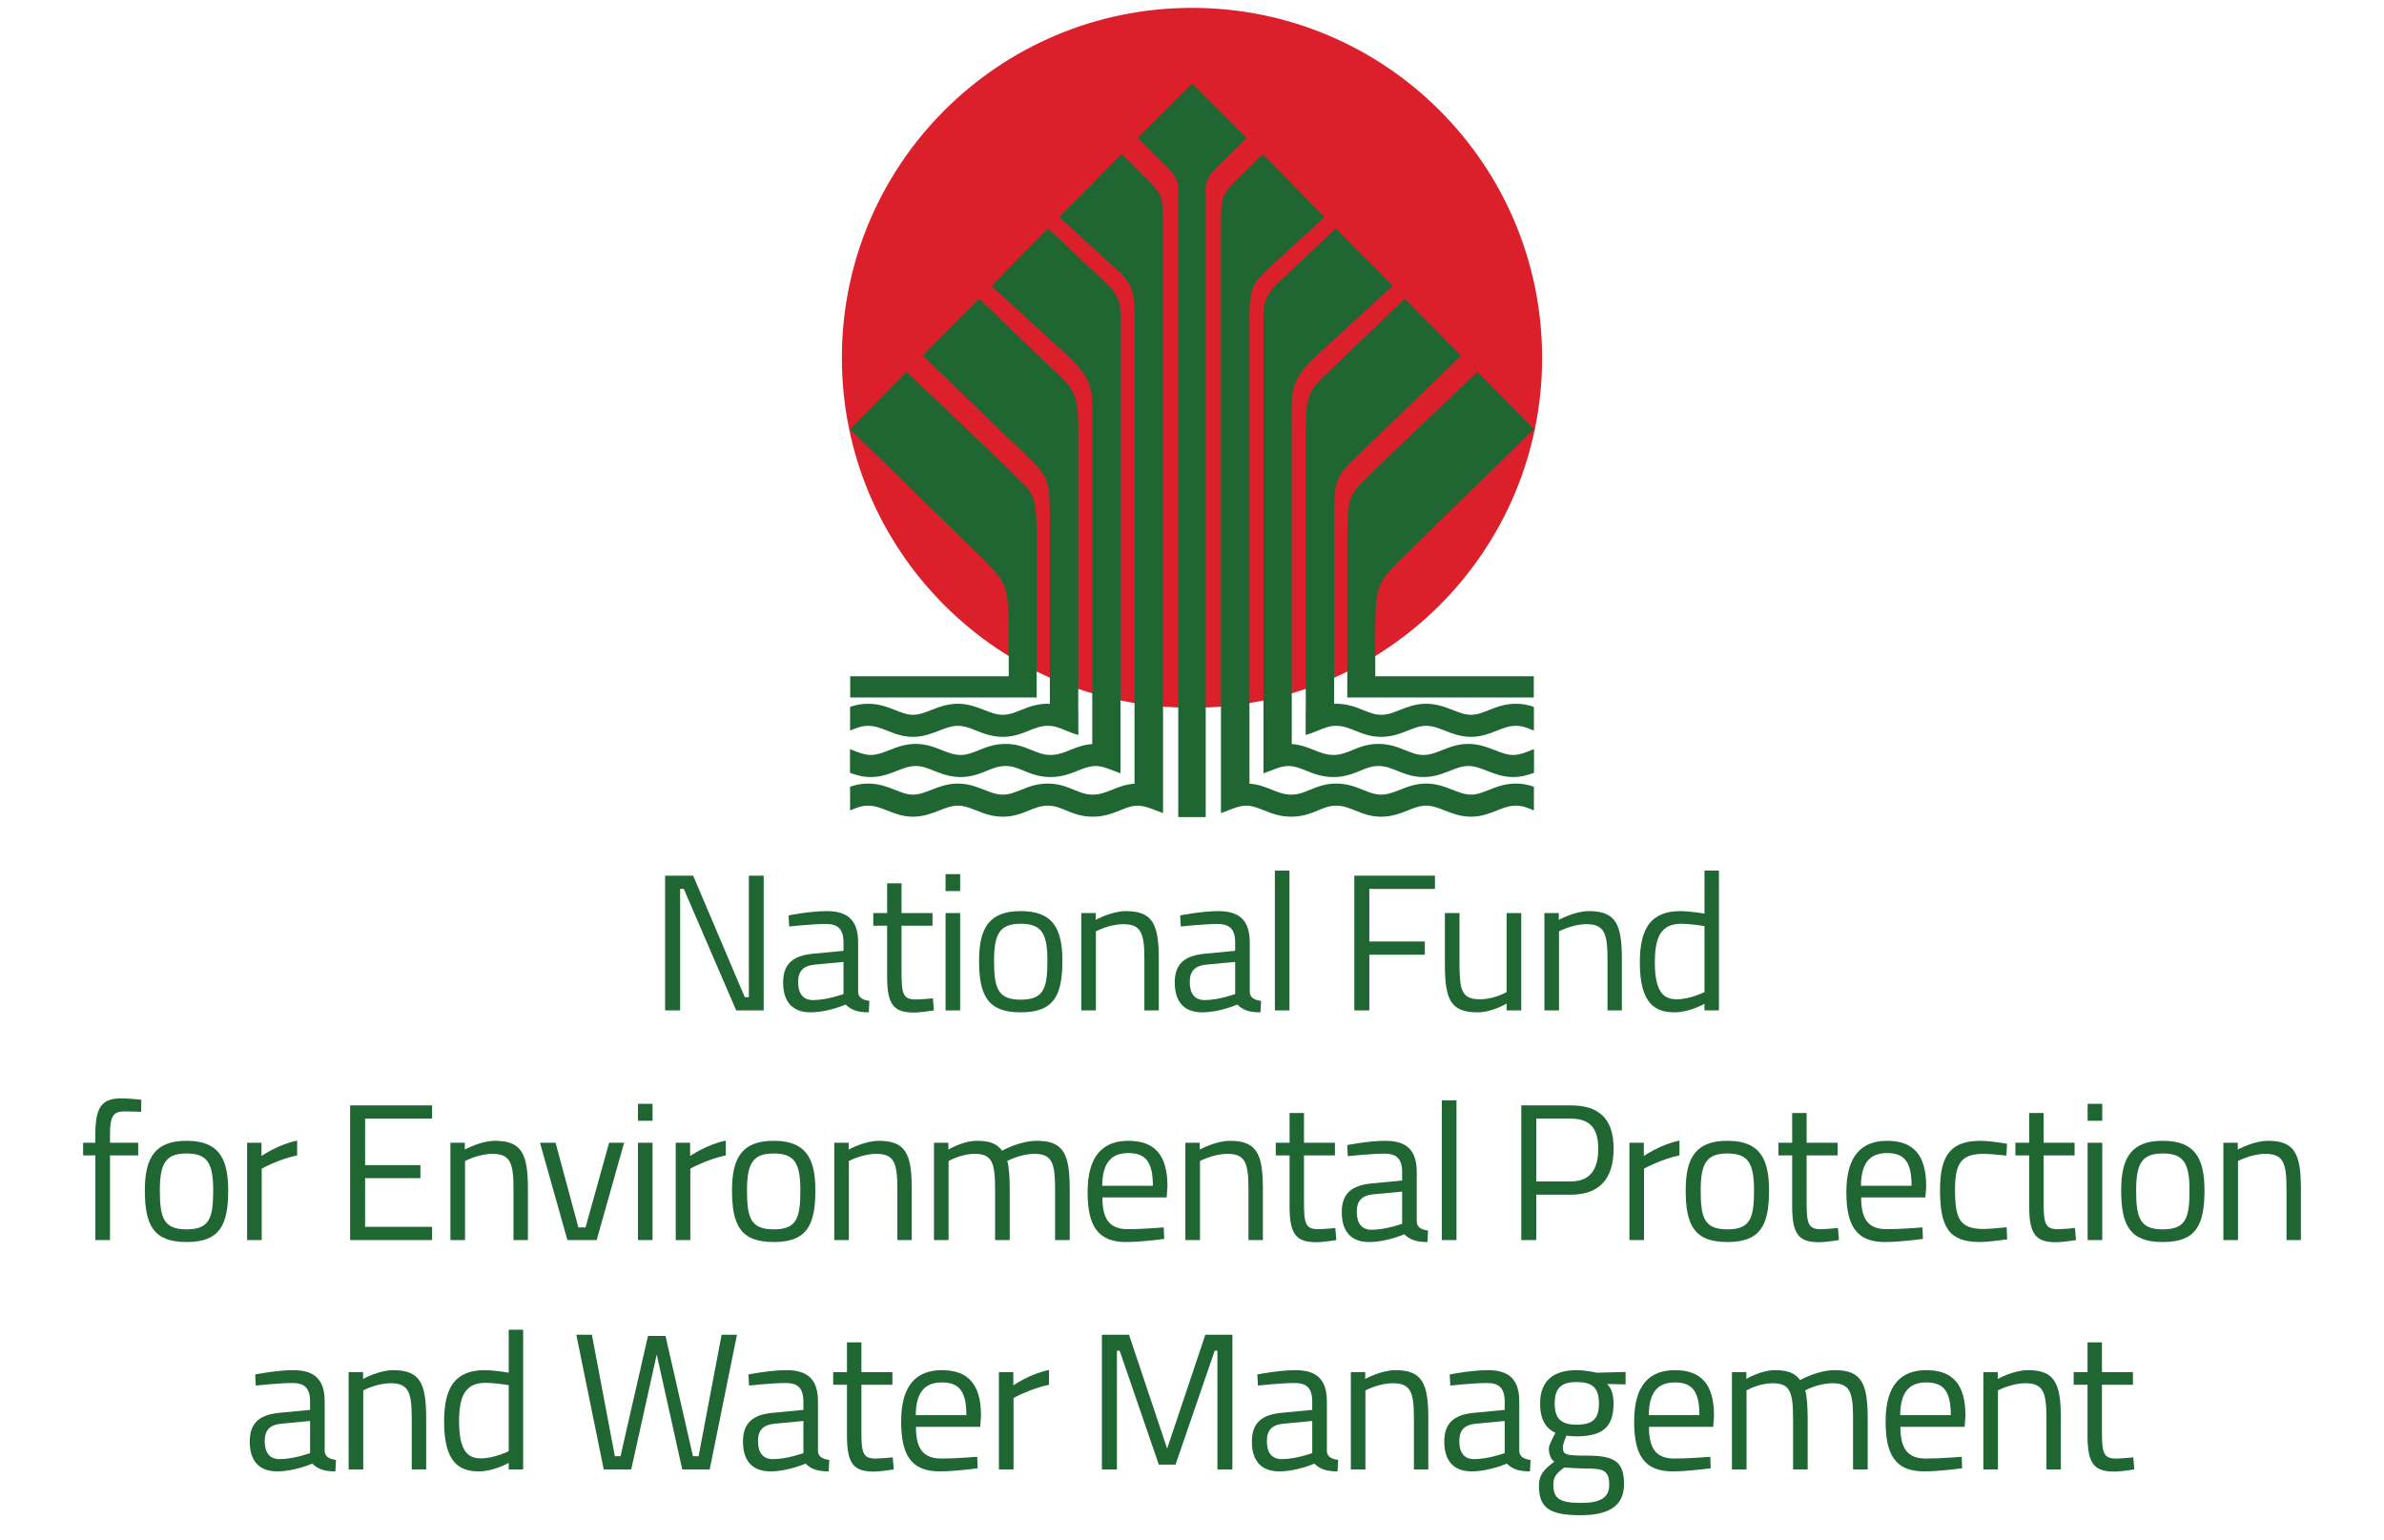 <?xml version="1.0" encoding="UTF-8"?>
<svg xmlns="http://www.w3.org/2000/svg" width="144" height="93" viewBox="0 0 144 93" fill="none">
  <g clip-path="url(#clip0_2_4)">
    <path d="M50.851 21.614C50.851 33.288 60.319 42.752 72.001 42.752C83.681 42.752 93.148 33.288 93.148 21.614C93.148 9.939 83.681 0.475 72.001 0.475C60.319 0.475 50.851 9.939 50.851 21.614Z" fill="#DB202C"></path>
    <path d="M72.001 5.057V5.055V5.056L71.999 5.055V5.057L68.718 8.331C68.718 8.331 69.993 9.611 70.654 10.264C71.013 10.616 71.132 10.98 71.17 11.24V11.607V49.356H71.999H72.001H72.794H72.829V11.607C72.829 11.607 72.684 10.916 73.345 10.264C74.007 9.611 75.282 8.331 75.282 8.331L72.001 5.057Z" fill="#1F6632"></path>
    <path d="M60.93 37.987V40.851H51.355V42.133H60.93H62.618V40.851C62.618 38.648 62.618 34.205 62.618 32.328C62.618 29.784 62.35 29.792 61.362 28.776C60.743 28.134 54.76 22.468 54.76 22.468L51.346 25.92L59.513 33.904C60.65 35.111 60.93 35.267 60.93 37.987Z" fill="#1F6632"></path>
    <path d="M63.415 31.145C63.415 33.723 63.415 42.512 63.415 42.512L63.419 42.515C63.373 42.512 63.332 42.51 63.288 42.51C62.607 42.51 62.099 42.716 61.651 42.897C61.28 43.047 60.961 43.177 60.574 43.177C60.174 43.177 59.841 43.043 59.449 42.887C59.002 42.711 58.497 42.51 57.861 42.51C57.221 42.51 56.704 42.712 56.245 42.891C55.855 43.046 55.519 43.177 55.148 43.177C54.782 43.177 54.458 43.048 54.083 42.898C53.625 42.717 53.105 42.51 52.434 42.51C52.01 42.51 51.657 42.593 51.347 42.701V44.131C51.356 44.127 51.368 44.123 51.375 44.119C51.748 43.965 52.041 43.843 52.434 43.843C52.849 43.843 53.191 43.98 53.592 44.137C54.029 44.312 54.527 44.51 55.148 44.51C55.772 44.51 56.282 44.309 56.733 44.133C57.13 43.978 57.472 43.843 57.861 43.843C58.242 43.843 58.573 43.975 58.956 44.128C59.408 44.307 59.922 44.51 60.574 44.51C61.222 44.51 61.716 44.309 62.151 44.133C62.537 43.978 62.867 43.843 63.288 43.843C63.696 43.843 63.994 43.967 64.375 44.123C64.603 44.218 64.848 44.319 65.128 44.394L65.129 44.396V44.394C65.131 44.395 65.133 44.395 65.135 44.396L65.133 42.993C65.133 42.992 65.131 42.991 65.129 42.99C65.129 38.923 65.129 27.317 65.129 25.791C65.129 23.934 64.81 23.501 64.136 22.836L59.147 18.047L55.739 21.48L62.332 27.842C63.15 28.725 63.415 28.836 63.415 31.145Z" fill="#1F6632"></path>
    <path d="M69.634 11.201C69.361 10.896 67.737 9.314 67.737 9.314L67.593 9.459L63.987 13.113L67.036 15.9L67.639 16.45C68.269 17.121 68.528 17.495 68.528 18.933C68.528 20.372 68.528 19.372 68.528 19.372V47.339C67.999 47.373 67.569 47.546 67.185 47.701C66.786 47.861 66.444 47.999 66.002 47.999C65.575 47.999 65.254 47.866 64.883 47.714C64.451 47.535 63.962 47.332 63.288 47.332C62.607 47.332 62.099 47.539 61.651 47.72C61.28 47.869 60.961 47.999 60.574 47.999C60.174 47.999 59.841 47.865 59.449 47.71C59.002 47.533 58.497 47.332 57.861 47.332C57.221 47.332 56.704 47.536 56.245 47.715C55.855 47.867 55.519 47.999 55.148 47.999C54.782 47.999 54.458 47.871 54.083 47.721C53.625 47.54 53.105 47.332 52.434 47.332C52.01 47.332 51.657 47.416 51.347 47.523V48.954C51.356 48.95 51.368 48.945 51.375 48.942C51.748 48.787 52.041 48.666 52.434 48.666C52.849 48.666 53.191 48.803 53.592 48.961C54.029 49.134 54.527 49.333 55.148 49.333C55.772 49.333 56.282 49.133 56.733 48.957C57.13 48.8 57.472 48.666 57.861 48.666C58.242 48.666 58.573 48.797 58.956 48.95C59.408 49.129 59.922 49.333 60.574 49.333C61.222 49.333 61.716 49.132 62.151 48.956C62.537 48.8 62.867 48.666 63.288 48.666C63.696 48.666 63.994 48.789 64.375 48.945C64.811 49.127 65.311 49.333 66.002 49.333C66.703 49.333 67.224 49.123 67.683 48.937C67.983 48.818 68.246 48.712 68.528 48.678C68.589 48.671 68.651 48.666 68.714 48.666C69.083 48.666 69.421 48.798 69.809 48.95C69.951 49.005 70.098 49.062 70.251 49.115V47.691V17.022V16.276C70.251 15.624 70.251 14.612 70.251 13.532C70.251 12.103 70.178 11.803 69.634 11.201Z" fill="#1F6632"></path>
    <path d="M54.183 46.561C54.58 46.405 54.924 46.27 55.311 46.27C55.692 46.27 56.023 46.402 56.406 46.554C56.859 46.733 57.371 46.938 58.024 46.938C58.673 46.938 59.166 46.737 59.602 46.561C59.986 46.405 60.318 46.27 60.737 46.27C61.146 46.27 61.446 46.394 61.825 46.55C62.263 46.731 62.758 46.938 63.451 46.938C64.153 46.938 64.674 46.727 65.133 46.541C65.43 46.423 65.694 46.318 65.975 46.283C66.036 46.275 66.1 46.27 66.163 46.27C66.407 46.27 66.634 46.327 66.872 46.409C66.998 46.453 67.125 46.502 67.26 46.555C67.395 46.607 67.535 46.661 67.681 46.712V45.95V45.288C67.681 45.288 67.681 20.155 67.681 19.689C67.681 18.523 67.802 17.949 66.524 16.83L63.311 13.796L59.884 17.269C60.512 17.837 63.548 20.617 64.287 21.301C66.169 23.04 65.975 23.573 65.975 25.591V44.945C65.448 44.978 65.018 45.151 64.634 45.305C64.237 45.465 63.896 45.603 63.451 45.603C63.025 45.603 62.705 45.471 62.334 45.319C61.901 45.139 61.413 44.936 60.737 44.936C60.057 44.936 59.549 45.143 59.101 45.323C58.73 45.474 58.411 45.603 58.024 45.603C57.627 45.603 57.29 45.469 56.898 45.315C56.453 45.137 55.946 44.936 55.311 44.936C54.671 44.936 54.152 45.14 53.697 45.319C53.306 45.471 52.969 45.603 52.599 45.603C52.234 45.603 51.909 45.475 51.533 45.325C51.472 45.3 51.407 45.275 51.341 45.25L51.343 46.68C51.707 46.818 52.115 46.938 52.599 46.938C53.221 46.938 53.732 46.737 54.183 46.561Z" fill="#1F6632"></path>
    <path d="M83.07 37.987V40.851H92.645V42.133H83.07H81.38V40.851C81.38 38.648 81.38 34.205 81.38 32.328C81.38 29.784 81.651 29.792 82.637 28.776C83.258 28.134 89.239 22.468 89.239 22.468L92.653 25.92L84.487 33.904C83.348 35.111 83.07 35.267 83.07 37.987Z" fill="#1F6632"></path>
    <path d="M80.584 31.145C80.584 33.723 80.584 42.512 80.584 42.512L80.582 42.515C80.627 42.512 80.668 42.51 80.713 42.51C81.393 42.51 81.903 42.716 82.35 42.897C82.719 43.047 83.038 43.177 83.425 43.177C83.823 43.177 84.161 43.043 84.552 42.887C84.998 42.711 85.503 42.51 86.139 42.51C86.781 42.51 87.297 42.712 87.754 42.891C88.145 43.046 88.482 43.177 88.852 43.177C89.218 43.177 89.541 43.048 89.917 42.898C90.375 42.717 90.895 42.51 91.566 42.51C91.99 42.51 92.341 42.593 92.652 42.701V44.131C92.643 44.127 92.633 44.123 92.623 44.119C92.254 43.965 91.958 43.843 91.566 43.843C91.151 43.843 90.808 43.98 90.41 44.137C89.971 44.312 89.473 44.51 88.852 44.51C88.228 44.51 87.718 44.309 87.268 44.133C86.87 43.978 86.528 43.843 86.139 43.843C85.758 43.843 85.426 43.975 85.045 44.128C84.592 44.307 84.079 44.51 83.425 44.51C82.779 44.51 82.284 44.309 81.848 44.133C81.464 43.978 81.134 43.843 80.713 43.843C80.304 43.843 80.004 43.967 79.626 44.123C79.398 44.218 79.152 44.319 78.873 44.394L78.871 44.396V44.394C78.869 44.395 78.866 44.395 78.865 44.396L78.866 42.993C78.866 42.992 78.87 42.991 78.871 42.99C78.871 38.923 78.871 27.317 78.871 25.791C78.871 23.934 79.19 23.501 79.864 22.836L84.853 18.047L88.261 21.48L81.669 27.842C80.849 28.725 80.584 28.836 80.584 31.145Z" fill="#1F6632"></path>
    <path d="M74.366 11.201C74.64 10.896 76.264 9.314 76.264 9.314L76.408 9.459L80.012 13.113L76.962 15.9L76.361 16.45C75.73 17.121 75.471 17.495 75.471 18.933C75.471 20.372 75.471 19.372 75.471 19.372V47.339C76.001 47.373 76.431 47.546 76.816 47.701C77.214 47.861 77.556 47.999 77.997 47.999C78.426 47.999 78.746 47.866 79.116 47.714C79.548 47.535 80.038 47.332 80.713 47.332C81.393 47.332 81.903 47.539 82.35 47.72C82.719 47.869 83.038 47.999 83.425 47.999C83.823 47.999 84.161 47.865 84.552 47.71C84.998 47.533 85.503 47.332 86.139 47.332C86.781 47.332 87.297 47.536 87.754 47.715C88.145 47.867 88.482 47.999 88.852 47.999C89.218 47.999 89.541 47.871 89.917 47.721C90.375 47.54 90.895 47.332 91.566 47.332C91.99 47.332 92.341 47.416 92.652 47.523V48.954C92.643 48.95 92.633 48.945 92.623 48.942C92.254 48.787 91.958 48.666 91.566 48.666C91.151 48.666 90.808 48.803 90.41 48.961C89.971 49.134 89.473 49.333 88.852 49.333C88.228 49.333 87.718 49.133 87.268 48.957C86.87 48.8 86.528 48.666 86.139 48.666C85.758 48.666 85.426 48.797 85.045 48.95C84.592 49.129 84.079 49.333 83.425 49.333C82.779 49.333 82.284 49.132 81.848 48.956C81.464 48.8 81.134 48.666 80.713 48.666C80.304 48.666 80.004 48.789 79.626 48.945C79.187 49.127 78.69 49.333 77.997 49.333C77.299 49.333 76.776 49.123 76.317 48.937C76.019 48.818 75.755 48.712 75.471 48.678C75.411 48.671 75.349 48.666 75.286 48.666C74.916 48.666 74.58 48.798 74.191 48.95C74.051 49.005 73.902 49.062 73.749 49.115V47.691V17.022V16.276C73.749 15.624 73.749 14.612 73.749 13.532C73.749 12.103 73.821 11.803 74.366 11.201Z" fill="#1F6632"></path>
    <path d="M89.817 46.561C89.42 46.405 89.077 46.27 88.689 46.27C88.308 46.27 87.977 46.402 87.594 46.554C87.143 46.733 86.629 46.938 85.977 46.938C85.329 46.938 84.833 46.737 84.398 46.561C84.013 46.405 83.683 46.27 83.262 46.27C82.852 46.27 82.556 46.394 82.175 46.55C81.737 46.731 81.24 46.938 80.548 46.938C79.848 46.938 79.326 46.727 78.866 46.541C78.57 46.423 78.306 46.318 78.026 46.283C77.964 46.275 77.9 46.27 77.836 46.27C77.594 46.27 77.366 46.327 77.128 46.409C77.004 46.453 76.875 46.502 76.74 46.555C76.605 46.607 76.467 46.661 76.317 46.712V45.95V45.288C76.317 45.288 76.317 20.155 76.317 19.689C76.317 18.523 76.198 17.949 77.476 16.83L80.689 13.796L84.116 17.269C83.488 17.837 80.453 20.617 79.712 21.301C77.831 23.04 78.026 23.573 78.026 25.591V44.945C78.552 44.978 78.982 45.151 79.365 45.305C79.762 45.465 80.106 45.603 80.548 45.603C80.975 45.603 81.296 45.471 81.666 45.319C82.097 45.139 82.589 44.936 83.262 44.936C83.943 44.936 84.451 45.143 84.899 45.323C85.268 45.474 85.589 45.603 85.977 45.603C86.374 45.603 86.71 45.469 87.102 45.315C87.546 45.137 88.052 44.936 88.689 44.936C89.329 44.936 89.848 45.14 90.304 45.319C90.694 45.471 91.03 45.603 91.402 45.603C91.767 45.603 92.091 45.475 92.467 45.325C92.528 45.3 92.593 45.275 92.66 45.25L92.657 46.68C92.292 46.818 91.884 46.938 91.402 46.938C90.778 46.938 90.268 46.737 89.817 46.561Z" fill="#1F6632"></path>
    <path d="M40.175 52.896H41.869L44.985 60.233H45.233V52.896H46.129V61.033H44.468L41.304 53.696H41.081V61.033H40.175V52.896Z" fill="#1F6632"></path>
    <path d="M49.209 58.269C48.492 58.34 48.21 58.681 48.21 59.328C48.21 60.009 48.503 60.41 49.104 60.41C49.974 60.41 50.95 60.045 50.95 60.045V58.105L49.209 58.269ZM51.833 59.938C51.856 60.28 52.137 60.41 52.513 60.457L52.478 61.15C51.856 61.15 51.433 61.033 51.08 60.679C51.08 60.679 50.02 61.15 48.962 61.15C47.892 61.15 47.304 60.539 47.304 59.351C47.304 58.222 47.892 57.729 49.104 57.611L50.95 57.434V56.929C50.95 56.106 50.596 55.812 49.891 55.812C49.068 55.812 47.667 55.964 47.667 55.964L47.632 55.295C47.632 55.295 48.927 55.036 49.938 55.036C51.267 55.036 51.833 55.648 51.833 56.929V59.938Z" fill="#1F6632"></path>
    <path d="M54.455 55.918V58.728C54.455 60.009 54.537 60.374 55.303 60.374C55.632 60.374 56.35 60.304 56.35 60.304L56.408 61.033C56.408 61.033 55.621 61.162 55.208 61.162C53.996 61.162 53.585 60.703 53.585 59.01V55.918H52.749V55.153H53.585V53.355H54.455V55.153H56.325V55.918H54.455Z" fill="#1F6632"></path>
    <path d="M57.114 55.153H57.995V61.033H57.114V55.153ZM57.114 52.802H57.995V53.825H57.114V52.802Z" fill="#1F6632"></path>
    <path d="M63.267 58.022C63.267 56.388 62.914 55.8 61.654 55.8C60.407 55.8 60.043 56.388 60.043 58.022C60.043 59.692 60.267 60.386 61.654 60.386C63.054 60.386 63.267 59.692 63.267 58.022ZM64.171 58.022C64.171 60.163 63.643 61.15 61.654 61.15C59.677 61.15 59.138 60.163 59.138 58.022C59.138 56.001 59.796 55.036 61.654 55.036C63.525 55.036 64.171 56.001 64.171 58.022Z" fill="#1F6632"></path>
    <path d="M65.313 61.033V55.153H66.184V55.565C66.184 55.565 67.136 55.036 68.006 55.036C69.63 55.036 69.994 55.835 69.994 57.928V61.033H69.124V57.952C69.124 56.4 68.948 55.825 67.854 55.825C67.008 55.825 66.195 56.259 66.195 56.259V61.033H65.313Z" fill="#1F6632"></path>
    <path d="M72.864 58.269C72.147 58.34 71.865 58.681 71.865 59.328C71.865 60.009 72.159 60.41 72.76 60.41C73.631 60.41 74.607 60.045 74.607 60.045V58.105L72.864 58.269ZM75.488 59.938C75.511 60.28 75.794 60.41 76.171 60.457L76.135 61.15C75.511 61.15 75.088 61.033 74.735 60.679C74.735 60.679 73.676 61.15 72.617 61.15C71.548 61.15 70.959 60.539 70.959 59.351C70.959 58.222 71.548 57.729 72.76 57.611L74.607 57.434V56.929C74.607 56.106 74.254 55.812 73.547 55.812C72.725 55.812 71.323 55.964 71.323 55.964L71.288 55.295C71.288 55.295 72.583 55.036 73.594 55.036C74.924 55.036 75.488 55.648 75.488 56.929V59.938Z" fill="#1F6632"></path>
    <path d="M77.006 52.59H77.887V61.033H77.006V52.59Z" fill="#1F6632"></path>
    <path d="M81.805 52.896H86.675V53.696H82.71V56.871H86.063V57.669H82.71V61.033H81.805V52.896Z" fill="#1F6632"></path>
    <path d="M91.886 55.153V61.033H91.004V60.621C91.004 60.621 90.122 61.15 89.263 61.15C87.615 61.15 87.275 60.386 87.275 58.222V55.153H88.157V58.211C88.157 59.833 88.298 60.362 89.393 60.362C90.263 60.362 91.004 59.927 91.004 59.927V55.153H91.886Z" fill="#1F6632"></path>
    <path d="M93.286 61.033V55.153H94.156V55.565C94.156 55.565 95.108 55.036 95.978 55.036C97.603 55.036 97.966 55.835 97.966 57.928V61.033H97.097V57.952C97.097 56.4 96.92 55.825 95.827 55.825C94.979 55.825 94.168 56.259 94.168 56.259V61.033H93.286Z" fill="#1F6632"></path>
    <path d="M102.955 59.927V55.941C102.765 55.906 102.037 55.8 101.555 55.8C100.32 55.8 99.956 56.611 99.956 58.14C99.956 60.045 100.579 60.362 101.272 60.362C102.107 60.362 102.955 59.927 102.955 59.927ZM103.827 61.033H102.955V60.633C102.955 60.633 102.05 61.15 101.166 61.15C100.014 61.15 99.05 60.679 99.05 58.14C99.05 56.071 99.721 55.036 101.507 55.036C102.014 55.036 102.778 55.153 102.955 55.189V52.59H103.827V61.033Z" fill="#1F6632"></path>
    <path d="M6.644 74.907H5.761V69.792H5.021V69.028H5.761V68.499C5.761 66.806 6.196 66.347 7.349 66.347C7.749 66.347 8.536 66.43 8.536 66.43L8.524 67.159C8.524 67.159 7.867 67.135 7.514 67.135C6.856 67.135 6.644 67.418 6.644 68.511V69.028H8.348V69.792H6.644V74.907Z" fill="#1F6632"></path>
    <path d="M12.877 71.897C12.877 70.263 12.525 69.675 11.267 69.675C10.02 69.675 9.655 70.263 9.655 71.897C9.655 73.567 9.878 74.26 11.267 74.26C12.666 74.26 12.877 73.567 12.877 71.897ZM13.784 71.897C13.784 74.037 13.255 75.025 11.267 75.025C9.291 75.025 8.749 74.037 8.749 71.897C8.749 69.875 9.409 68.911 11.267 68.911C13.137 68.911 13.784 69.875 13.784 71.897Z" fill="#1F6632"></path>
    <path d="M14.925 69.028H15.795V69.828C15.795 69.828 16.818 69.122 17.948 68.899V69.792C16.843 70.016 15.808 70.591 15.808 70.591V74.907H14.925V69.028Z" fill="#1F6632"></path>
    <path d="M21.148 66.771H26.1V67.57H22.053V70.38H25.394V71.168H22.053V74.107H26.1V74.907H21.148V66.771Z" fill="#1F6632"></path>
    <path d="M27.206 74.907V69.028H28.076V69.44C28.076 69.44 29.028 68.911 29.9 68.911C31.523 68.911 31.887 69.71 31.887 71.804V74.907H31.017V71.827C31.017 70.274 30.84 69.698 29.746 69.698C28.9 69.698 28.089 70.133 28.089 70.133V74.907H27.206Z" fill="#1F6632"></path>
    <path d="M33.558 69.028L34.935 74.142H35.369L36.793 69.028H37.698L36.04 74.907H34.274L32.617 69.028H33.558Z" fill="#1F6632"></path>
    <path d="M38.534 69.028H39.416V74.907H38.534V69.028ZM38.534 66.677H39.416V67.7H38.534V66.677Z" fill="#1F6632"></path>
    <path d="M40.817 69.028H41.686V69.828C41.686 69.828 42.71 69.122 43.84 68.899V69.792C42.732 70.016 41.698 70.591 41.698 70.591V74.907H40.817V69.028Z" fill="#1F6632"></path>
    <path d="M48.345 71.897C48.345 70.263 47.992 69.675 46.734 69.675C45.486 69.675 45.121 70.263 45.121 71.897C45.121 73.567 45.345 74.26 46.734 74.26C48.132 74.26 48.345 73.567 48.345 71.897ZM49.251 71.897C49.251 74.037 48.72 75.025 46.734 75.025C44.755 75.025 44.215 74.037 44.215 71.897C44.215 69.875 44.873 68.911 46.734 68.911C48.603 68.911 49.251 69.875 49.251 71.897Z" fill="#1F6632"></path>
    <path d="M50.392 74.907V69.028H51.262V69.44C51.262 69.44 52.215 68.911 53.085 68.911C54.708 68.911 55.072 69.71 55.072 71.804V74.907H54.203V71.827C54.203 70.274 54.025 69.698 52.932 69.698C52.084 69.698 51.273 70.133 51.273 70.133V74.907H50.392Z" fill="#1F6632"></path>
    <path d="M56.414 74.907V69.028H57.285V69.44C57.285 69.44 58.166 68.911 59.001 68.911C59.79 68.911 60.225 69.087 60.531 69.51C60.531 69.51 61.578 68.911 62.624 68.911C64.223 68.911 64.613 69.675 64.613 71.804V74.907H63.73V71.827C63.73 70.274 63.553 69.698 62.495 69.698C61.625 69.698 60.837 70.133 60.837 70.133C60.942 70.404 60.99 71.144 60.99 71.85V74.907H60.105V71.873C60.105 70.251 59.943 69.698 58.871 69.698C58.038 69.698 57.296 70.133 57.296 70.133V74.907H56.414Z" fill="#1F6632"></path>
    <path d="M69.636 71.626C69.636 70.169 69.191 69.651 68.154 69.651C67.154 69.651 66.589 70.204 66.578 71.626H69.636ZM70.294 74.142L70.319 74.836C70.319 74.836 68.976 75.025 68.024 75.025C66.271 75.025 65.695 74.001 65.695 72.003C65.695 69.769 66.659 68.911 68.154 68.911C69.718 68.911 70.518 69.734 70.518 71.662L70.47 72.332H66.589C66.589 73.59 66.977 74.249 68.13 74.249C69.012 74.249 70.294 74.142 70.294 74.142Z" fill="#1F6632"></path>
    <path d="M71.6 74.907V69.028H72.469V69.44C72.469 69.44 73.423 68.911 74.294 68.911C75.916 68.911 76.282 69.71 76.282 71.804V74.907H75.411V71.827C75.411 70.274 75.234 69.698 74.14 69.698C73.294 69.698 72.482 70.133 72.482 70.133V74.907H71.6Z" fill="#1F6632"></path>
    <path d="M78.764 69.793V72.602C78.764 73.884 78.845 74.249 79.612 74.249C79.94 74.249 80.658 74.178 80.658 74.178L80.716 74.907C80.716 74.907 79.929 75.036 79.516 75.036C78.305 75.036 77.894 74.578 77.894 72.884V69.793H77.06V69.028H77.894V67.229H78.764V69.028H80.634V69.793H78.764Z" fill="#1F6632"></path>
    <path d="M82.952 72.144C82.235 72.214 81.952 72.556 81.952 73.202C81.952 73.884 82.247 74.284 82.846 74.284C83.717 74.284 84.693 73.92 84.693 73.92V71.979L82.952 72.144ZM85.575 73.814C85.598 74.155 85.88 74.284 86.257 74.331L86.222 75.025C85.598 75.025 85.175 74.907 84.822 74.554C84.822 74.554 83.763 75.025 82.704 75.025C81.634 75.025 81.047 74.413 81.047 73.226C81.047 72.097 81.634 71.603 82.846 71.486L84.693 71.309V70.803C84.693 69.981 84.34 69.686 83.634 69.686C82.811 69.686 81.411 69.84 81.411 69.84L81.376 69.169C81.376 69.169 82.669 68.911 83.683 68.911C85.011 68.911 85.575 69.522 85.575 70.803V73.814Z" fill="#1F6632"></path>
    <path d="M87.092 66.465H87.975V74.907H87.092V66.465Z" fill="#1F6632"></path>
    <path d="M94.857 71.368C96.044 71.368 96.538 70.65 96.538 69.393C96.538 68.147 96.044 67.57 94.857 67.57H92.796V71.368H94.857ZM92.796 72.167V74.907H91.89V66.771H94.869C96.644 66.771 97.466 67.629 97.466 69.393C97.466 71.168 96.644 72.167 94.869 72.167H92.796Z" fill="#1F6632"></path>
    <path d="M98.42 69.028H99.291V69.828C99.291 69.828 100.314 69.122 101.444 68.899V69.792C100.337 70.016 99.303 70.591 99.303 70.591V74.907H98.42V69.028Z" fill="#1F6632"></path>
    <path d="M105.948 71.897C105.948 70.263 105.595 69.675 104.337 69.675C103.09 69.675 102.726 70.263 102.726 71.897C102.726 73.567 102.949 74.26 104.337 74.26C105.736 74.26 105.948 73.567 105.948 71.897ZM106.854 71.897C106.854 74.037 106.325 75.025 104.337 75.025C102.361 75.025 101.82 74.037 101.82 71.897C101.82 69.875 102.478 68.911 104.337 68.911C106.207 68.911 106.854 69.875 106.854 71.897Z" fill="#1F6632"></path>
    <path d="M109.125 69.793V72.602C109.125 73.884 109.207 74.249 109.971 74.249C110.301 74.249 111.018 74.178 111.018 74.178L111.077 74.907C111.077 74.907 110.29 75.036 109.877 75.036C108.666 75.036 108.253 74.578 108.253 72.884V69.793H107.42V69.028H108.253V67.229H109.125V69.028H110.995V69.793H109.125Z" fill="#1F6632"></path>
    <path d="M115.465 71.626C115.465 70.169 115.018 69.651 113.983 69.651C112.984 69.651 112.418 70.204 112.406 71.626H115.465ZM116.124 74.142L116.148 74.836C116.148 74.836 114.806 75.025 113.853 75.025C112.102 75.025 111.525 74.001 111.525 72.003C111.525 69.769 112.488 68.911 113.983 68.911C115.547 68.911 116.348 69.734 116.348 71.662L116.3 72.332H112.418C112.418 73.59 112.806 74.249 113.96 74.249C114.842 74.249 116.124 74.142 116.124 74.142Z" fill="#1F6632"></path>
    <path d="M121.229 69.087L121.193 69.804C121.193 69.804 120.252 69.698 119.807 69.698C118.453 69.698 118.088 70.286 118.088 71.862C118.088 73.602 118.36 74.237 119.818 74.237C120.265 74.237 121.205 74.131 121.205 74.131L121.241 74.86C121.241 74.86 120.148 75.025 119.606 75.025C117.735 75.025 117.183 74.166 117.183 71.862C117.183 69.734 117.877 68.911 119.629 68.911C120.17 68.911 121.229 69.087 121.229 69.087Z" fill="#1F6632"></path>
    <path d="M123.44 69.793V72.602C123.44 73.884 123.523 74.249 124.288 74.249C124.618 74.249 125.335 74.178 125.335 74.178L125.394 74.907C125.394 74.907 124.605 75.036 124.193 75.036C122.982 75.036 122.57 74.578 122.57 72.884V69.793H121.735V69.028H122.57V67.229H123.44V69.028H125.311V69.793H123.44Z" fill="#1F6632"></path>
    <path d="M126.099 69.028H126.982V74.907H126.099V69.028ZM126.099 66.677H126.982V67.7H126.099V66.677Z" fill="#1F6632"></path>
    <path d="M132.252 71.897C132.252 70.263 131.899 69.675 130.639 69.675C129.393 69.675 129.029 70.263 129.029 71.897C129.029 73.567 129.252 74.26 130.639 74.26C132.039 74.26 132.252 73.567 132.252 71.897ZM133.157 71.897C133.157 74.037 132.628 75.025 130.639 75.025C128.663 75.025 128.124 74.037 128.124 71.897C128.124 69.875 128.782 68.911 130.639 68.911C132.51 68.911 133.157 69.875 133.157 71.897Z" fill="#1F6632"></path>
    <path d="M134.298 74.907V69.028H135.168V69.44C135.168 69.44 136.121 68.911 136.992 68.911C138.615 68.911 138.98 69.71 138.98 71.804V74.907H138.111V71.827C138.111 70.274 137.933 69.698 136.839 69.698C135.993 69.698 135.181 70.133 135.181 70.133V74.907H134.298Z" fill="#1F6632"></path>
    <path d="M16.989 86C16.272 86.069 15.989 86.411 15.989 87.057C15.989 87.739 16.283 88.139 16.882 88.139C17.753 88.139 18.73 87.775 18.73 87.775V85.834L16.989 86ZM19.611 87.668C19.636 88.01 19.919 88.139 20.294 88.186L20.259 88.879C19.636 88.879 19.213 88.762 18.859 88.409C18.859 88.409 17.8 88.879 16.742 88.879C15.671 88.879 15.085 88.268 15.085 87.081C15.085 85.952 15.671 85.458 16.882 85.341L18.73 85.164V84.659C18.73 83.836 18.378 83.541 17.672 83.541C16.849 83.541 15.449 83.695 15.449 83.695L15.414 83.024C15.414 83.024 16.708 82.765 17.719 82.765C19.048 82.765 19.611 83.377 19.611 84.659V87.668Z" fill="#1F6632"></path>
    <path d="M21.059 88.762V82.883H21.93V83.295C21.93 83.295 22.883 82.765 23.754 82.765C25.378 82.765 25.741 83.565 25.741 85.658V88.762H24.87V85.682C24.87 84.13 24.695 83.554 23.601 83.554C22.753 83.554 21.941 83.988 21.941 83.988V88.762H21.059Z" fill="#1F6632"></path>
    <path d="M30.728 87.657V83.671C30.541 83.636 29.81 83.53 29.329 83.53C28.093 83.53 27.729 84.341 27.729 85.87C27.729 87.775 28.354 88.092 29.047 88.092C29.883 88.092 30.728 87.657 30.728 87.657ZM31.6 88.762H30.728V88.362C30.728 88.362 29.823 88.879 28.94 88.879C27.788 88.879 26.825 88.409 26.825 85.87C26.825 83.8 27.494 82.765 29.281 82.765C29.787 82.765 30.552 82.883 30.728 82.919V80.321H31.6V88.762Z" fill="#1F6632"></path>
    <path d="M35.752 80.626L37.139 87.963H37.481L39.14 80.697H40.198L41.856 87.963H42.197L43.587 80.626H44.514L42.868 88.762H41.21L39.668 81.814L38.128 88.762H36.468L34.811 80.626H35.752Z" fill="#1F6632"></path>
    <path d="M46.786 86C46.069 86.069 45.786 86.411 45.786 87.057C45.786 87.739 46.079 88.139 46.68 88.139C47.551 88.139 48.527 87.775 48.527 87.775V85.834L46.786 86ZM49.408 87.668C49.432 88.01 49.713 88.139 50.091 88.186L50.054 88.879C49.432 88.879 49.009 88.762 48.656 88.409C48.656 88.409 47.597 88.879 46.538 88.879C45.468 88.879 44.878 88.268 44.878 87.081C44.878 85.952 45.468 85.458 46.68 85.341L48.527 85.164V84.659C48.527 83.836 48.173 83.541 47.469 83.541C46.644 83.541 45.243 83.695 45.243 83.695L45.209 83.024C45.209 83.024 46.502 82.765 47.515 82.765C48.844 82.765 49.408 83.377 49.408 84.659V87.668Z" fill="#1F6632"></path>
    <path d="M52.031 83.648V86.457C52.031 87.739 52.115 88.104 52.879 88.104C53.209 88.104 53.925 88.033 53.925 88.033L53.984 88.762C53.984 88.762 53.197 88.891 52.785 88.891C51.574 88.891 51.16 88.434 51.16 86.74V83.648H50.327V82.883H51.16V81.085H52.031V82.883H53.903V83.648H52.031Z" fill="#1F6632"></path>
    <path d="M58.372 85.482C58.372 84.024 57.925 83.506 56.89 83.506C55.891 83.506 55.325 84.059 55.314 85.482H58.372ZM59.03 87.998L59.054 88.691C59.054 88.691 57.714 88.879 56.761 88.879C55.008 88.879 54.432 87.857 54.432 85.858C54.432 83.624 55.397 82.765 56.89 82.765C58.455 82.765 59.255 83.589 59.255 85.517L59.207 86.187H55.325C55.325 87.446 55.714 88.104 56.867 88.104C57.748 88.104 59.03 87.998 59.03 87.998Z" fill="#1F6632"></path>
    <path d="M60.337 82.883H61.207V83.683C61.207 83.683 62.231 82.978 63.361 82.754V83.648C62.255 83.871 61.22 84.447 61.22 84.447V88.762H60.337V82.883Z" fill="#1F6632"></path>
    <path d="M66.558 80.626H68.195L70.499 87.504L72.806 80.626H74.44V88.762H73.535V81.59H73.371L71.006 88.468H69.994L67.63 81.59H67.465V88.762H66.558V80.626Z" fill="#1F6632"></path>
    <path d="M77.523 86C76.804 86.069 76.522 86.411 76.522 87.057C76.522 87.739 76.817 88.139 77.418 88.139C78.287 88.139 79.263 87.775 79.263 87.775V85.834L77.523 86ZM80.147 87.668C80.17 88.01 80.452 88.139 80.829 88.186L80.792 88.879C80.17 88.879 79.746 88.762 79.393 88.409C79.393 88.409 78.335 88.879 77.276 88.879C76.206 88.879 75.617 88.268 75.617 87.081C75.617 85.952 76.206 85.458 77.418 85.341L79.263 85.164V84.659C79.263 83.836 78.909 83.541 78.206 83.541C77.383 83.541 75.982 83.695 75.982 83.695L75.946 83.024C75.946 83.024 77.241 82.765 78.252 82.765C79.58 82.765 80.147 83.377 80.147 84.659V87.668Z" fill="#1F6632"></path>
    <path d="M81.594 88.762V82.883H82.463V83.295C82.463 83.295 83.415 82.765 84.287 82.765C85.909 82.765 86.273 83.565 86.273 85.658V88.762H85.404V85.682C85.404 84.13 85.228 83.554 84.133 83.554C83.286 83.554 82.475 83.988 82.475 83.988V88.762H81.594Z" fill="#1F6632"></path>
    <path d="M89.144 86C88.428 86.069 88.145 86.411 88.145 87.057C88.145 87.739 88.438 88.139 89.039 88.139C89.908 88.139 90.887 87.775 90.887 87.775V85.834L89.144 86ZM91.768 87.668C91.792 88.01 92.073 88.139 92.449 88.186L92.415 88.879C91.792 88.879 91.367 88.762 91.015 88.409C91.015 88.409 89.956 88.879 88.897 88.879C87.826 88.879 87.239 88.268 87.239 87.081C87.239 85.952 87.826 85.458 89.039 85.341L90.887 85.164V84.659C90.887 83.836 90.533 83.541 89.826 83.541C89.004 83.541 87.603 83.695 87.603 83.695L87.567 83.024C87.567 83.024 88.863 82.765 89.875 82.765C91.203 82.765 91.768 83.377 91.768 84.659V87.668Z" fill="#1F6632"></path>
    <path d="M96.58 84.777C96.58 83.847 96.214 83.483 95.226 83.483C94.308 83.483 93.907 83.847 93.907 84.777C93.907 85.705 94.308 86.058 95.226 86.058C96.214 86.058 96.58 85.705 96.58 84.777ZM94.485 88.645C93.991 89.009 93.826 89.221 93.826 89.679C93.826 90.49 94.168 90.784 95.496 90.784C96.673 90.784 97.202 90.467 97.202 89.69C97.202 88.797 96.826 88.704 95.755 88.704C95.344 88.704 94.485 88.645 94.485 88.645ZM92.956 89.75C92.956 89.067 93.275 88.75 93.886 88.291C93.674 88.15 93.555 87.846 93.555 87.481C93.555 87.257 93.956 86.552 93.956 86.552C93.462 86.328 93.027 85.858 93.027 84.777C93.027 83.33 93.921 82.765 95.226 82.765C95.815 82.765 96.449 82.919 96.449 82.919L98.19 82.872V83.624L97.073 83.6C97.296 83.824 97.462 84.153 97.462 84.777C97.462 86.305 96.696 86.763 95.191 86.763C95.073 86.763 94.743 86.74 94.615 86.717C94.615 86.717 94.403 87.234 94.403 87.387C94.403 87.857 94.496 87.927 95.827 87.927C97.496 87.927 98.096 88.256 98.096 89.655C98.096 90.984 97.144 91.526 95.485 91.526C93.626 91.526 92.956 91.113 92.956 89.75Z" fill="#1F6632"></path>
    <path d="M102.649 85.482C102.649 84.024 102.201 83.506 101.166 83.506C100.168 83.506 99.602 84.059 99.591 85.482H102.649ZM103.307 87.998L103.33 88.691C103.33 88.691 101.99 88.879 101.036 88.879C99.284 88.879 98.707 87.857 98.707 85.858C98.707 83.624 99.672 82.765 101.166 82.765C102.731 82.765 103.531 83.589 103.531 85.517L103.484 86.187H99.602C99.602 87.446 99.99 88.104 101.142 88.104C102.026 88.104 103.307 87.998 103.307 87.998Z" fill="#1F6632"></path>
    <path d="M104.614 88.762V82.883H105.485V83.295C105.485 83.295 106.366 82.765 107.201 82.765C107.989 82.765 108.425 82.942 108.731 83.365C108.731 83.365 109.777 82.765 110.824 82.765C112.423 82.765 112.813 83.53 112.813 85.658V88.762H111.93V85.682C111.93 84.13 111.754 83.554 110.694 83.554C109.825 83.554 109.035 83.988 109.035 83.988C109.142 84.259 109.189 85 109.189 85.705V88.762H108.307V85.728C108.307 84.106 108.142 83.554 107.072 83.554C106.236 83.554 105.495 83.988 105.495 83.988V88.762H104.614Z" fill="#1F6632"></path>
    <path d="M117.834 85.482C117.834 84.024 117.389 83.506 116.352 83.506C115.354 83.506 114.789 84.059 114.777 85.482H117.834ZM118.494 87.998L118.517 88.691C118.517 88.691 117.175 88.879 116.223 88.879C114.472 88.879 113.896 87.857 113.896 85.858C113.896 83.624 114.858 82.765 116.352 82.765C117.918 82.765 118.718 83.589 118.718 85.517L118.671 86.187H114.789C114.789 87.446 115.177 88.104 116.33 88.104C117.212 88.104 118.494 87.998 118.494 87.998Z" fill="#1F6632"></path>
    <path d="M119.8 88.762V82.883H120.669V83.295C120.669 83.295 121.623 82.765 122.494 82.765C124.117 82.765 124.481 83.565 124.481 85.658V88.762H123.611V85.682C123.611 84.13 123.435 83.554 122.341 83.554C121.494 83.554 120.682 83.988 120.682 83.988V88.762H119.8Z" fill="#1F6632"></path>
    <path d="M126.963 83.648V86.457C126.963 87.739 127.046 88.104 127.809 88.104C128.139 88.104 128.857 88.033 128.857 88.033L128.916 88.762C128.916 88.762 128.129 88.891 127.717 88.891C126.505 88.891 126.093 88.434 126.093 86.74V83.648H125.256V82.883H126.093V81.085H126.963V82.883H128.835V83.648H126.963Z" fill="#1F6632"></path>
  </g>
  <defs>
    <clipPath id="clip0_2_4">
      <rect width="144" height="93" fill="white"></rect>
    </clipPath>
  </defs>
</svg>
